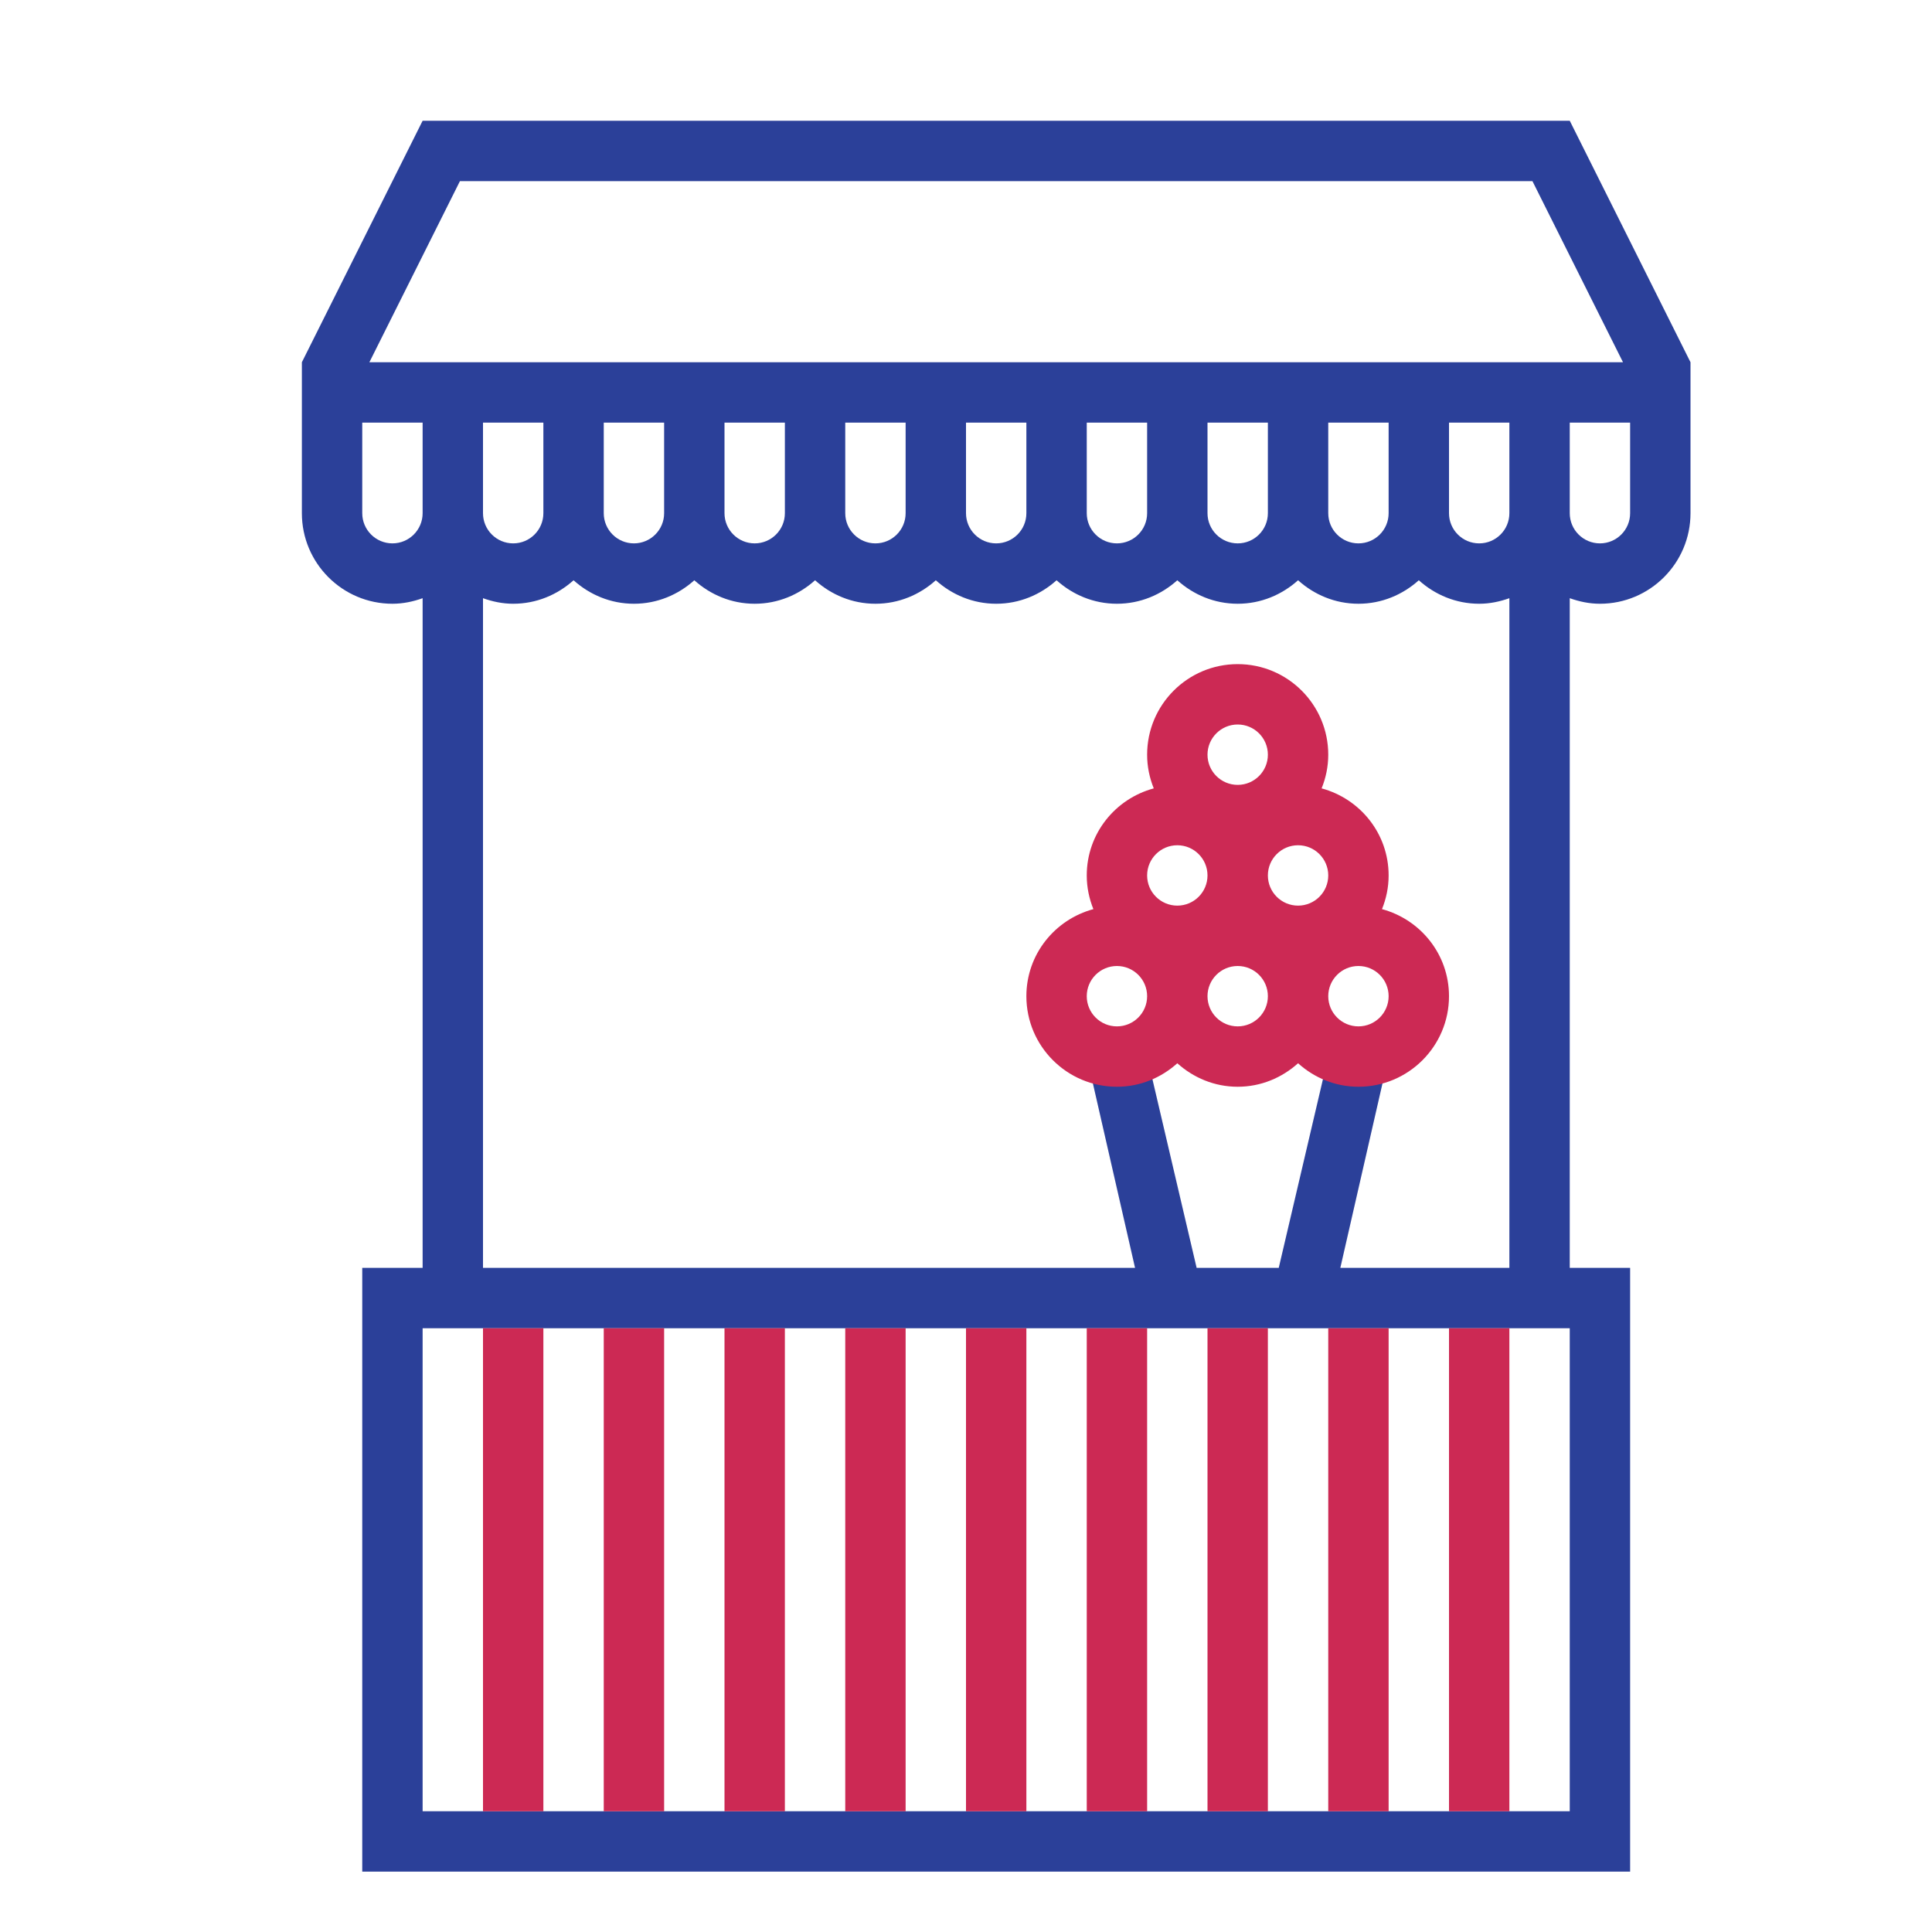 <?xml version="1.0" encoding="utf-8"?>
<svg version="1.1" id="designs" xmlns="http://www.w3.org/2000/svg" xmlns:xlink="http://www.w3.org/1999/xlink" 
	 width="800px" height="800px" viewBox="0 0 32 32" xml:space="preserve">
<style type="text/css">
	.scienceandfiction_twee{fill:#CC2954;}
	.scienceandfiction_een{fill:#2B4099;}
</style>
<path class="scienceandfiction_een" d="M26,2H7L5,6v1v1.5C5,9.328,5.672,10,6.5,10C6.676,10,6.843,9.964,7,9.908V21H6v10h21V21h-1
	V9.908C26.157,9.964,26.324,10,26.5,10c0.828,0,1.5-0.672,1.5-1.5V7V6L26,2z M7.618,3h17.764l1.5,3H26h-1h-1h-1h-1h-1h-1h-1h-1h-1
	h-1h-1h-1h-1h-1h-1h-1H9H8H7H6.118L7.618,3z M25,8.5C25,8.776,24.776,9,24.5,9S24,8.776,24,8.5V7h1V8.5z M23,8.5
	C23,8.776,22.776,9,22.5,9S22,8.776,22,8.5V7h1V8.5z M21,8.5C21,8.776,20.776,9,20.5,9S20,8.776,20,8.5V7h1V8.5z M19,8.5
	C19,8.776,18.776,9,18.5,9S18,8.776,18,8.5V7h1V8.5z M17,8.5C17,8.776,16.776,9,16.5,9S16,8.776,16,8.5V7h1V8.5z M15,8.5
	C15,8.776,14.776,9,14.5,9S14,8.776,14,8.5V7h1V8.5z M13,8.5C13,8.776,12.776,9,12.5,9S12,8.776,12,8.5V7h1V8.5z M11,8.5
	C11,8.776,10.776,9,10.5,9S10,8.776,10,8.5V7h1V8.5z M9,8.5C9,8.776,8.776,9,8.5,9S8,8.776,8,8.5V7h1V8.5z M6.5,9
	C6.224,9,6,8.776,6,8.5V7h1v1.5C7,8.776,6.776,9,6.5,9z M26,30H7v-8h12h3h4V30z M18,17.5l0.8,3.5H8V9.908
	C8.157,9.964,8.324,10,8.5,10c0.386,0,0.734-0.15,1-0.389C9.766,9.85,10.114,10,10.5,10s0.734-0.15,1-0.389
	C11.766,9.85,12.114,10,12.5,10s0.734-0.15,1-0.389C13.766,9.85,14.114,10,14.5,10s0.734-0.15,1-0.389
	C15.766,9.85,16.114,10,16.5,10s0.734-0.15,1-0.389C17.766,9.85,18.114,10,18.5,10s0.734-0.15,1-0.389
	C19.766,9.85,20.114,10,20.5,10s0.734-0.15,1-0.389C21.766,9.85,22.114,10,22.5,10s0.734-0.15,1-0.389
	C23.766,9.85,24.114,10,24.5,10c0.176,0,0.343-0.036,0.5-0.092V21h-2.8l0.8-3.5h-1L21.18,21h-1.36L19,17.5H18z M27,8.5
	C27,8.776,26.776,9,26.5,9S26,8.776,26,8.5V7h1V8.5z"/>
<path class="scienceandfiction_twee" d="M10,22h1v8h-1V22z M12,30h1v-8h-1V30z M14,30h1v-8h-1V30z M22,30h1v-8h-1V30z M20,30h1v-8
	h-1V30z M8,30h1v-8H8V30z M24,22v8h1v-8H24z M16,30h1v-8h-1V30z M18,30h1v-8h-1V30z M24,16.5c0,0.828-0.672,1.5-1.5,1.5
	c-0.386,0-0.734-0.15-1-0.389C21.234,17.85,20.886,18,20.5,18s-0.734-0.15-1-0.389C19.234,17.85,18.886,18,18.5,18
	c-0.828,0-1.5-0.672-1.5-1.5c0-0.693,0.472-1.27,1.11-1.442C18.04,14.885,18,14.698,18,14.5c0-0.693,0.472-1.27,1.11-1.442
	C19.04,12.885,19,12.698,19,12.5c0-0.828,0.672-1.5,1.5-1.5s1.5,0.672,1.5,1.5c0,0.198-0.04,0.385-0.11,0.558
	C22.528,13.23,23,13.807,23,14.5c0,0.198-0.04,0.385-0.11,0.558C23.528,15.23,24,15.807,24,16.5z M22,14.5
	c0-0.276-0.224-0.5-0.5-0.5S21,14.224,21,14.5s0.224,0.5,0.5,0.5S22,14.776,22,14.5z M20,12.5c0,0.276,0.224,0.5,0.5,0.5
	s0.5-0.224,0.5-0.5S20.776,12,20.5,12S20,12.224,20,12.5z M19,14.5c0,0.276,0.224,0.5,0.5,0.5s0.5-0.224,0.5-0.5S19.776,14,19.5,14
	S19,14.224,19,14.5z M19,16.5c0-0.276-0.224-0.5-0.5-0.5S18,16.224,18,16.5s0.224,0.5,0.5,0.5S19,16.776,19,16.5z M21,16.5
	c0-0.276-0.224-0.5-0.5-0.5S20,16.224,20,16.5s0.224,0.5,0.5,0.5S21,16.776,21,16.5z M23,16.5c0-0.276-0.224-0.5-0.5-0.5
	S22,16.224,22,16.5s0.224,0.5,0.5,0.5S23,16.776,23,16.5z"/>
</svg>